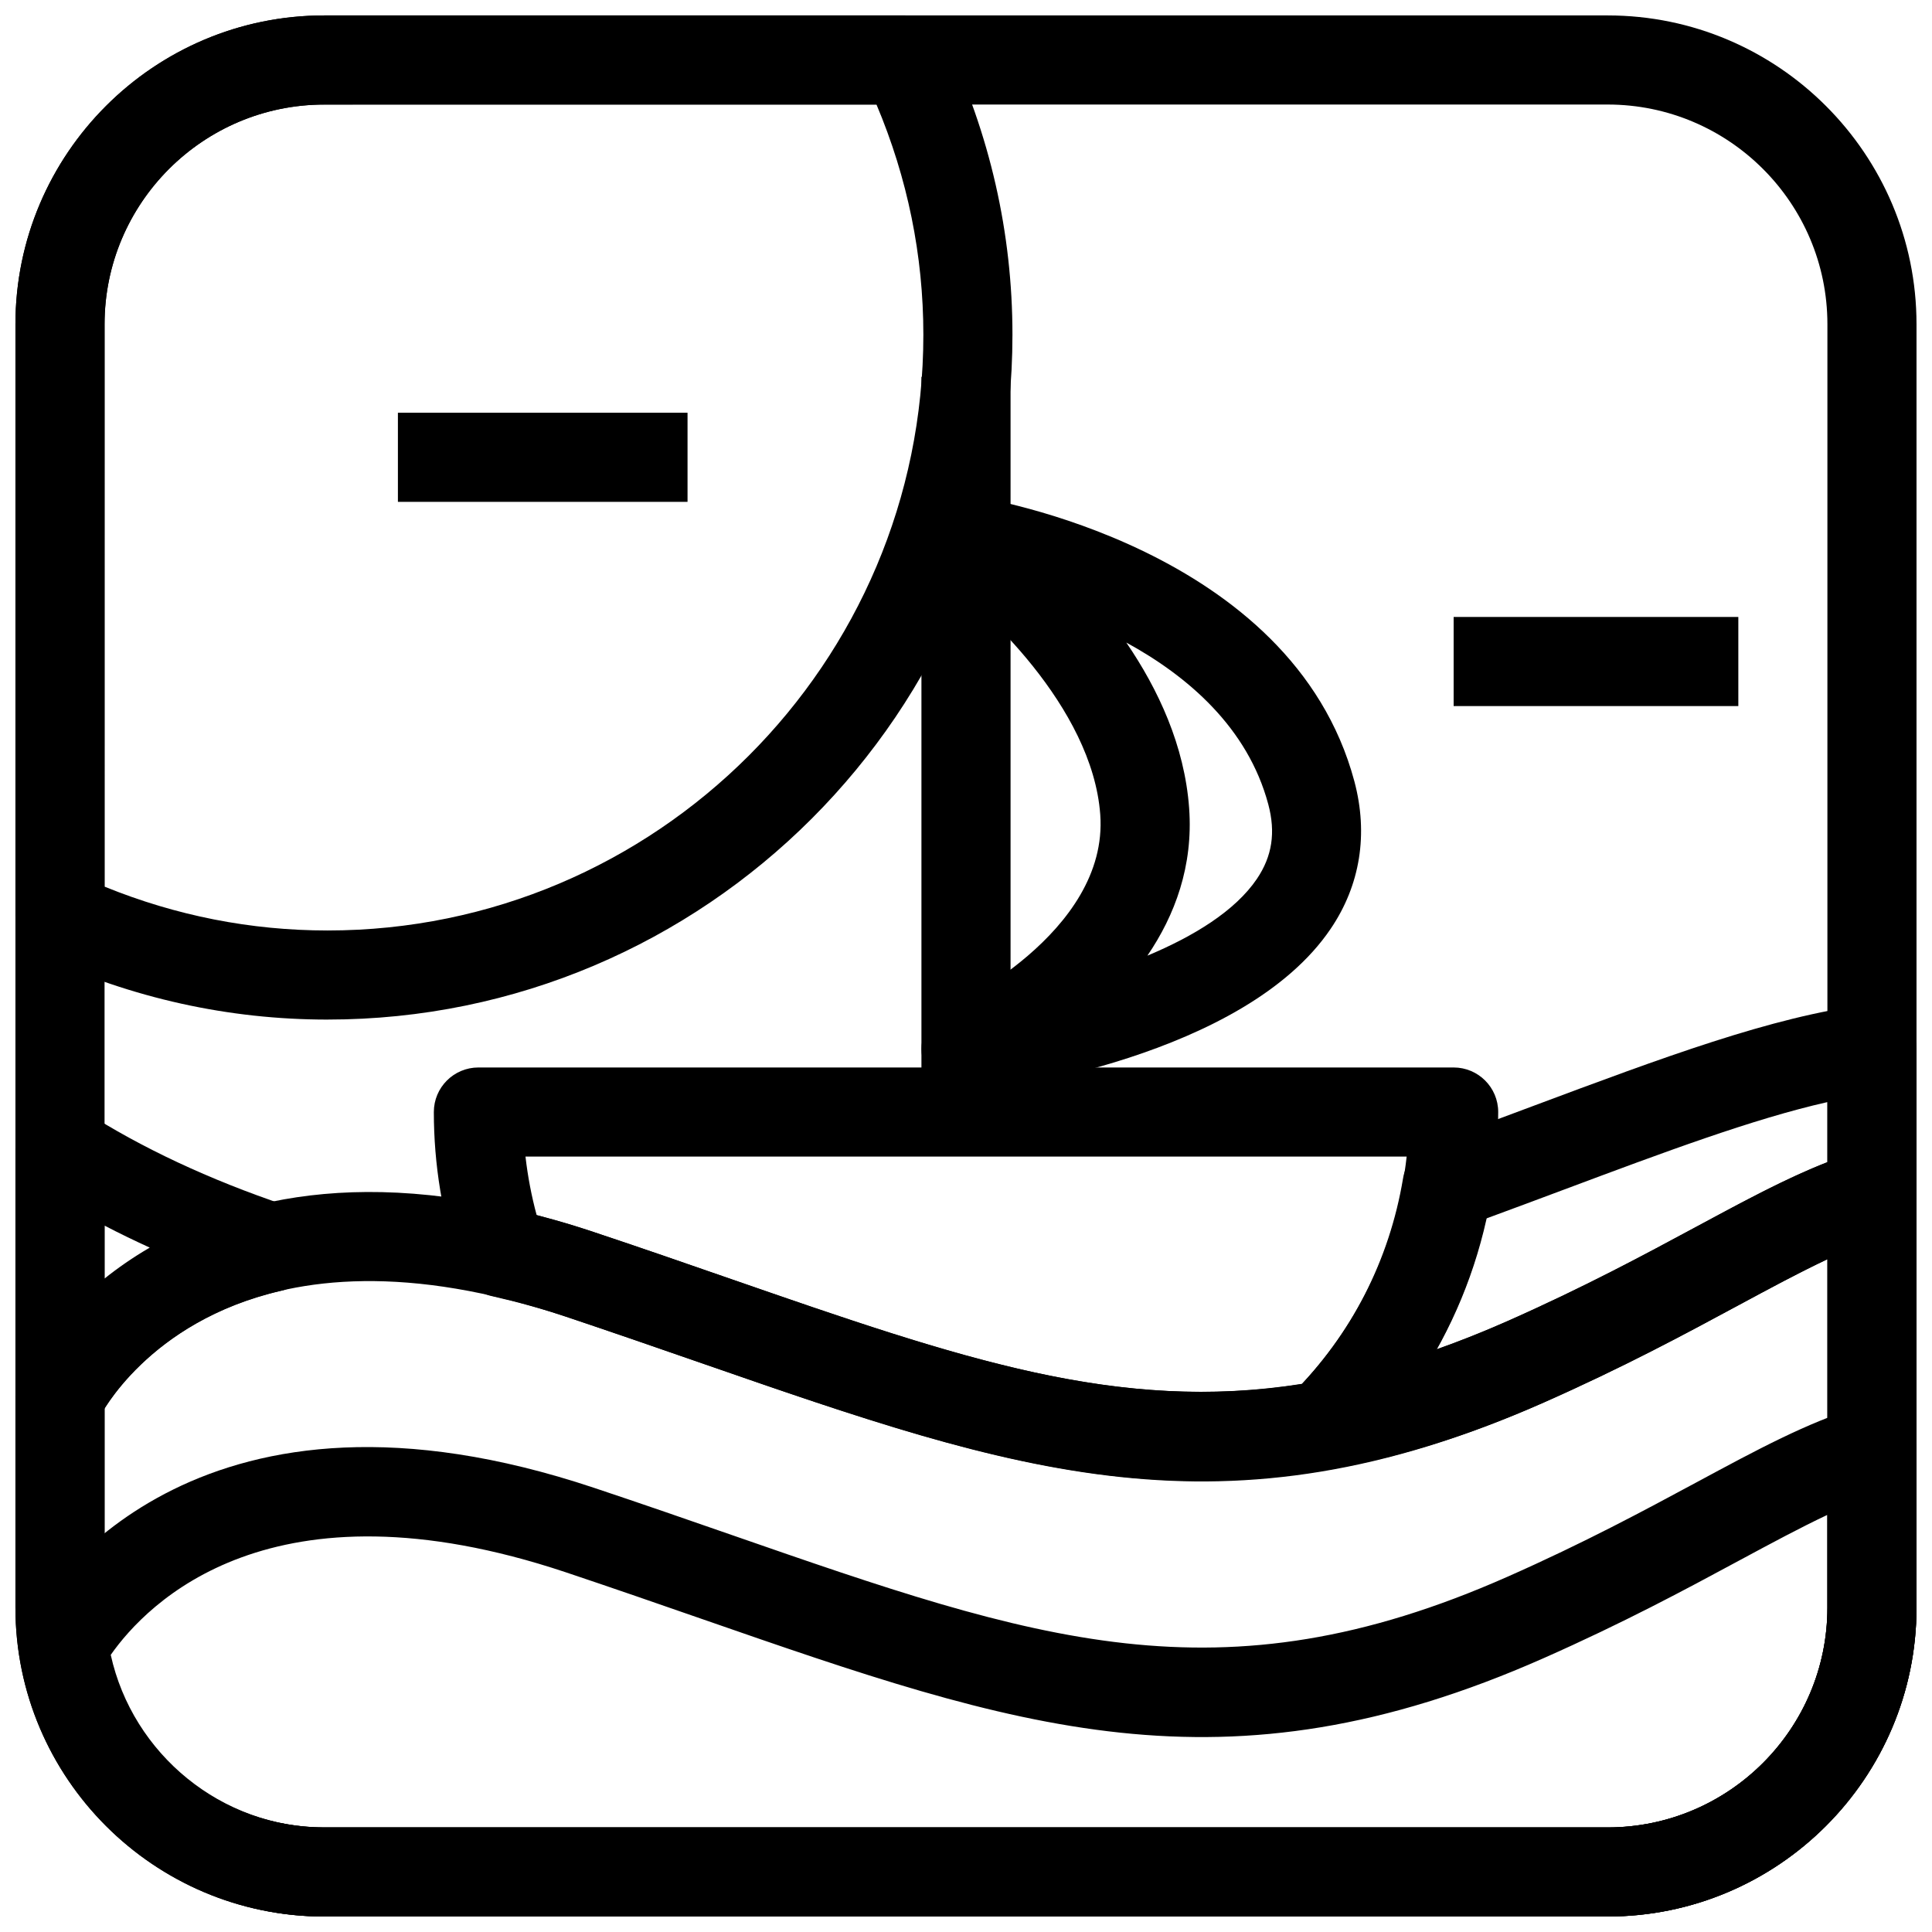 <?xml version="1.0" encoding="UTF-8"?>
<!-- Uploaded to: SVG Repo, www.svgrepo.com, Generator: SVG Repo Mixer Tools -->
<svg width="800px" height="800px" version="1.1" viewBox="144 144 512 512" xmlns="http://www.w3.org/2000/svg">
 <defs>
  <clipPath id="f">
   <path d="m148.09 148.09h503.81v503.81h-503.81z"/>
  </clipPath>
  <clipPath id="e">
   <path d="m148.09 448h503.81v203.9h-503.81z"/>
  </clipPath>
  <clipPath id="d">
   <path d="m149 516h502.9v135.9h-502.9z"/>
  </clipPath>
  <clipPath id="c">
   <path d="m148.09 148.09h264.91v266.91h-264.91z"/>
  </clipPath>
  <clipPath id="b">
   <path d="m483 410h168.9v124h-168.9z"/>
  </clipPath>
  <clipPath id="a">
   <path d="m148.09 436h79.906v90h-79.906z"/>
  </clipPath>
 </defs>
 <g clip-path="url(#f)">
  <path d="m570.06 651.9h-340.13c-45.125 0-81.84-36.715-81.84-81.84v-340.14c0-45.125 36.715-81.832 81.84-81.832h340.12c45.129 0 81.844 36.707 81.844 81.832v340.13c0 45.129-36.715 81.844-81.84 81.844zm-340.13-480.19c-32.102 0-58.223 26.113-58.223 58.215v340.13c0 32.105 26.121 58.23 58.223 58.23h340.12c32.105 0 58.23-26.125 58.23-58.227v-340.14c0-32.102-26.125-58.215-58.227-58.215z"/>
 </g>
 <path d="m388.19 243.87h23.617v194.82h-23.617z"/>
 <path d="m400 433.78c-5.242 0-9.918-3.477-11.363-8.625-1.566-5.613 1.199-11.531 6.488-13.938 0.43-0.199 42.758-19.832 40.453-51.352-2.09-28.543-31.32-55.195-42.406-63.062-4.473-3.168-6.18-8.988-4.121-14.059 2.059-5.066 7.332-8.062 12.746-7.242 3.445 0.531 84.562 13.691 101.12 75.531 3.734 13.984 1.582 27.508-6.273 39.105-22.969 33.957-87.914 42.672-95.234 43.566-0.473 0.043-0.949 0.074-1.41 0.074zm42.48-119.5c8.488 12.43 15.453 27.383 16.652 43.863 1.121 15.367-3.781 28.43-11.055 39.113 12.238-5.121 23.262-11.84 29.027-20.363 4.043-6.004 4.996-12.277 3-19.758-5.445-20.312-21.297-33.93-37.625-42.855z"/>
 <g clip-path="url(#e)">
  <path d="m570.06 651.9h-340.13c-45.125 0-81.84-36.715-81.84-81.84v-55.918c0-1.785 0.398-3.551 1.184-5.164 0.383-0.77 38.699-76.367 152.12-38.453 12.867 4.289 24.969 8.488 36.453 12.484 80.582 27.984 129.21 44.879 205.62 11.117 20.387-9.023 36.148-17.527 50.062-25.016 16.359-8.809 29.273-15.773 43.066-20.051 3.551-1.121 7.473-0.445 10.5 1.785 3.016 2.227 4.797 5.746 4.797 9.496v109.71c0 45.129-36.715 81.844-81.84 81.844zm-398.35-134.65v52.812c0 32.102 26.121 58.227 58.223 58.227h340.12c32.105 0 58.23-26.125 58.23-58.227v-92.359c-7.148 3.352-14.82 7.488-23.555 12.191-14.285 7.703-30.457 16.422-51.691 25.816-84.902 37.562-139.79 18.48-222.94-10.395-11.41-3.965-23.418-8.133-36.176-12.406-83.75-27.938-115.95 14.281-122.22 24.34z"/>
 </g>
 <g clip-path="url(#d)">
  <path d="m570.06 651.9h-340.13c-40.223 0-74.922-30.137-80.703-70.109-0.383-2.629 0.137-5.32 1.477-7.625 7.012-12.055 47.246-70.434 150.69-35.887 12.867 4.289 24.953 8.488 36.453 12.484 80.582 27.984 129.21 44.91 205.62 11.102 20.418-9.023 36.176-17.527 50.094-25.016 16.344-8.809 29.258-15.758 43.035-20.035 3.551-1.105 7.473-0.461 10.5 1.785 3.016 2.231 4.797 5.75 4.797 9.5v41.957c0 45.129-36.715 81.844-81.84 81.844zm-396.71-69.34c5.812 26.352 29.426 45.727 56.578 45.727h340.12c32.105 0 58.23-26.125 58.23-58.227v-24.602c-7.133 3.352-14.805 7.488-23.523 12.176-14.285 7.703-30.488 16.422-51.723 25.816-84.887 37.562-139.79 18.496-222.94-10.379-11.41-3.965-23.418-8.133-36.176-12.406-78.031-26.047-111.04 8.285-120.57 21.895z"/>
 </g>
 <path d="m462.27 536.47c-42.312 0-81.98-13.762-132.79-31.379-11.223-3.891-23.016-7.981-35.547-12.176-6.367-2.121-12.793-3.891-19.633-5.441-4.027-0.914-7.289-3.863-8.594-7.769-4.473-13.344-6.734-27.137-6.734-41.004 0-6.519 5.289-11.809 11.809-11.809h258.45c6.519 0 11.809 5.289 11.809 11.809 0 34.516-13.438 66.973-37.84 91.375-1.707 1.707-3.891 2.844-6.258 3.273-11.914 2.137-23.383 3.121-34.672 3.121zm-176.04-70.418c5.18 1.32 10.195 2.797 15.176 4.457v0.016c12.621 4.211 24.508 8.332 35.809 12.254 61.715 21.387 103.03 35.656 151.84 27.953 15.621-16.727 25.23-37.684 27.723-60.223l-233.52-0.004c0.602 5.231 1.586 10.426 2.969 15.547z"/>
 <g clip-path="url(#c)">
  <path d="m230.81 414.2c-26.23 0-51.754-5.644-75.859-16.766-4.184-1.93-6.859-6.117-6.859-10.723v-156.79c0-45.125 36.715-81.832 81.84-81.832h153.98c4.551 0 8.703 2.621 10.656 6.734 11.777 24.715 17.742 50.922 17.742 77.883 0 100.07-81.426 181.49-181.5 181.49zm-59.102-35.23c18.941 7.711 38.793 11.617 59.102 11.617 87.055 0 157.89-70.824 157.89-157.88 0-20.996-4.184-41.48-12.422-61h-146.34c-32.102 0-58.223 26.113-58.223 58.215z"/>
 </g>
 <path d="m249.45 253.38h76.754v23.617h-76.754z"/>
 <path d="m529.23 307.5h75.445v23.617h-75.445z"/>
 <g clip-path="url(#b)">
  <path d="m494.85 533.53c-4.336 0-8.41-2.398-10.469-6.336-2.383-4.582-1.523-10.18 2.121-13.82 15.559-15.559 25.707-35.332 29.336-57.18 0.707-4.211 3.629-7.719 7.625-9.164 9.164-3.32 18.113-6.656 26.797-9.918 34.102-12.746 63.547-23.762 88.375-26.859 3.383-0.414 6.734 0.613 9.27 2.859 2.539 2.246 4 5.473 4 8.855v38.375c0 5.18-3.367 9.746-8.316 11.285-11.594 3.582-23.617 10.07-38.852 18.266-14.285 7.703-30.457 16.422-51.691 25.816-19.402 8.578-37.762 14.344-56.105 17.637-0.707 0.121-1.398 0.184-2.09 0.184zm42.957-66.59c-2.707 12.238-7.117 23.863-13.098 34.641 6.148-2.168 12.391-4.644 18.789-7.473 20.371-9.012 36.133-17.512 50.047-25 13.039-7.027 23.895-12.867 34.746-17.129v-15.914c-19.727 4.457-43.281 13.27-69.758 23.172-6.766 2.523-13.668 5.121-20.727 7.703z"/>
 </g>
 <g clip-path="url(#a)">
  <path d="m159.9 525.95c-0.891 0-1.785-0.094-2.676-0.309-5.352-1.242-9.133-6.008-9.133-11.496v-65.758c0-4.32 2.352-8.289 6.133-10.363 3.766-2.074 8.395-1.906 12.039 0.414 15.266 9.777 33.195 18.172 53.305 24.953 5.012 1.691 8.289 6.504 8.027 11.777-0.262 5.273-3.981 9.73-9.133 10.918-35.238 8.148-47.848 33.027-47.969 33.273-2.016 4.102-6.168 6.59-10.594 6.59zm11.809-57.148v14.023c3.519-2.812 7.504-5.598 11.977-8.195-4.106-1.875-8.102-3.812-11.977-5.828z"/>
 </g>
</svg>